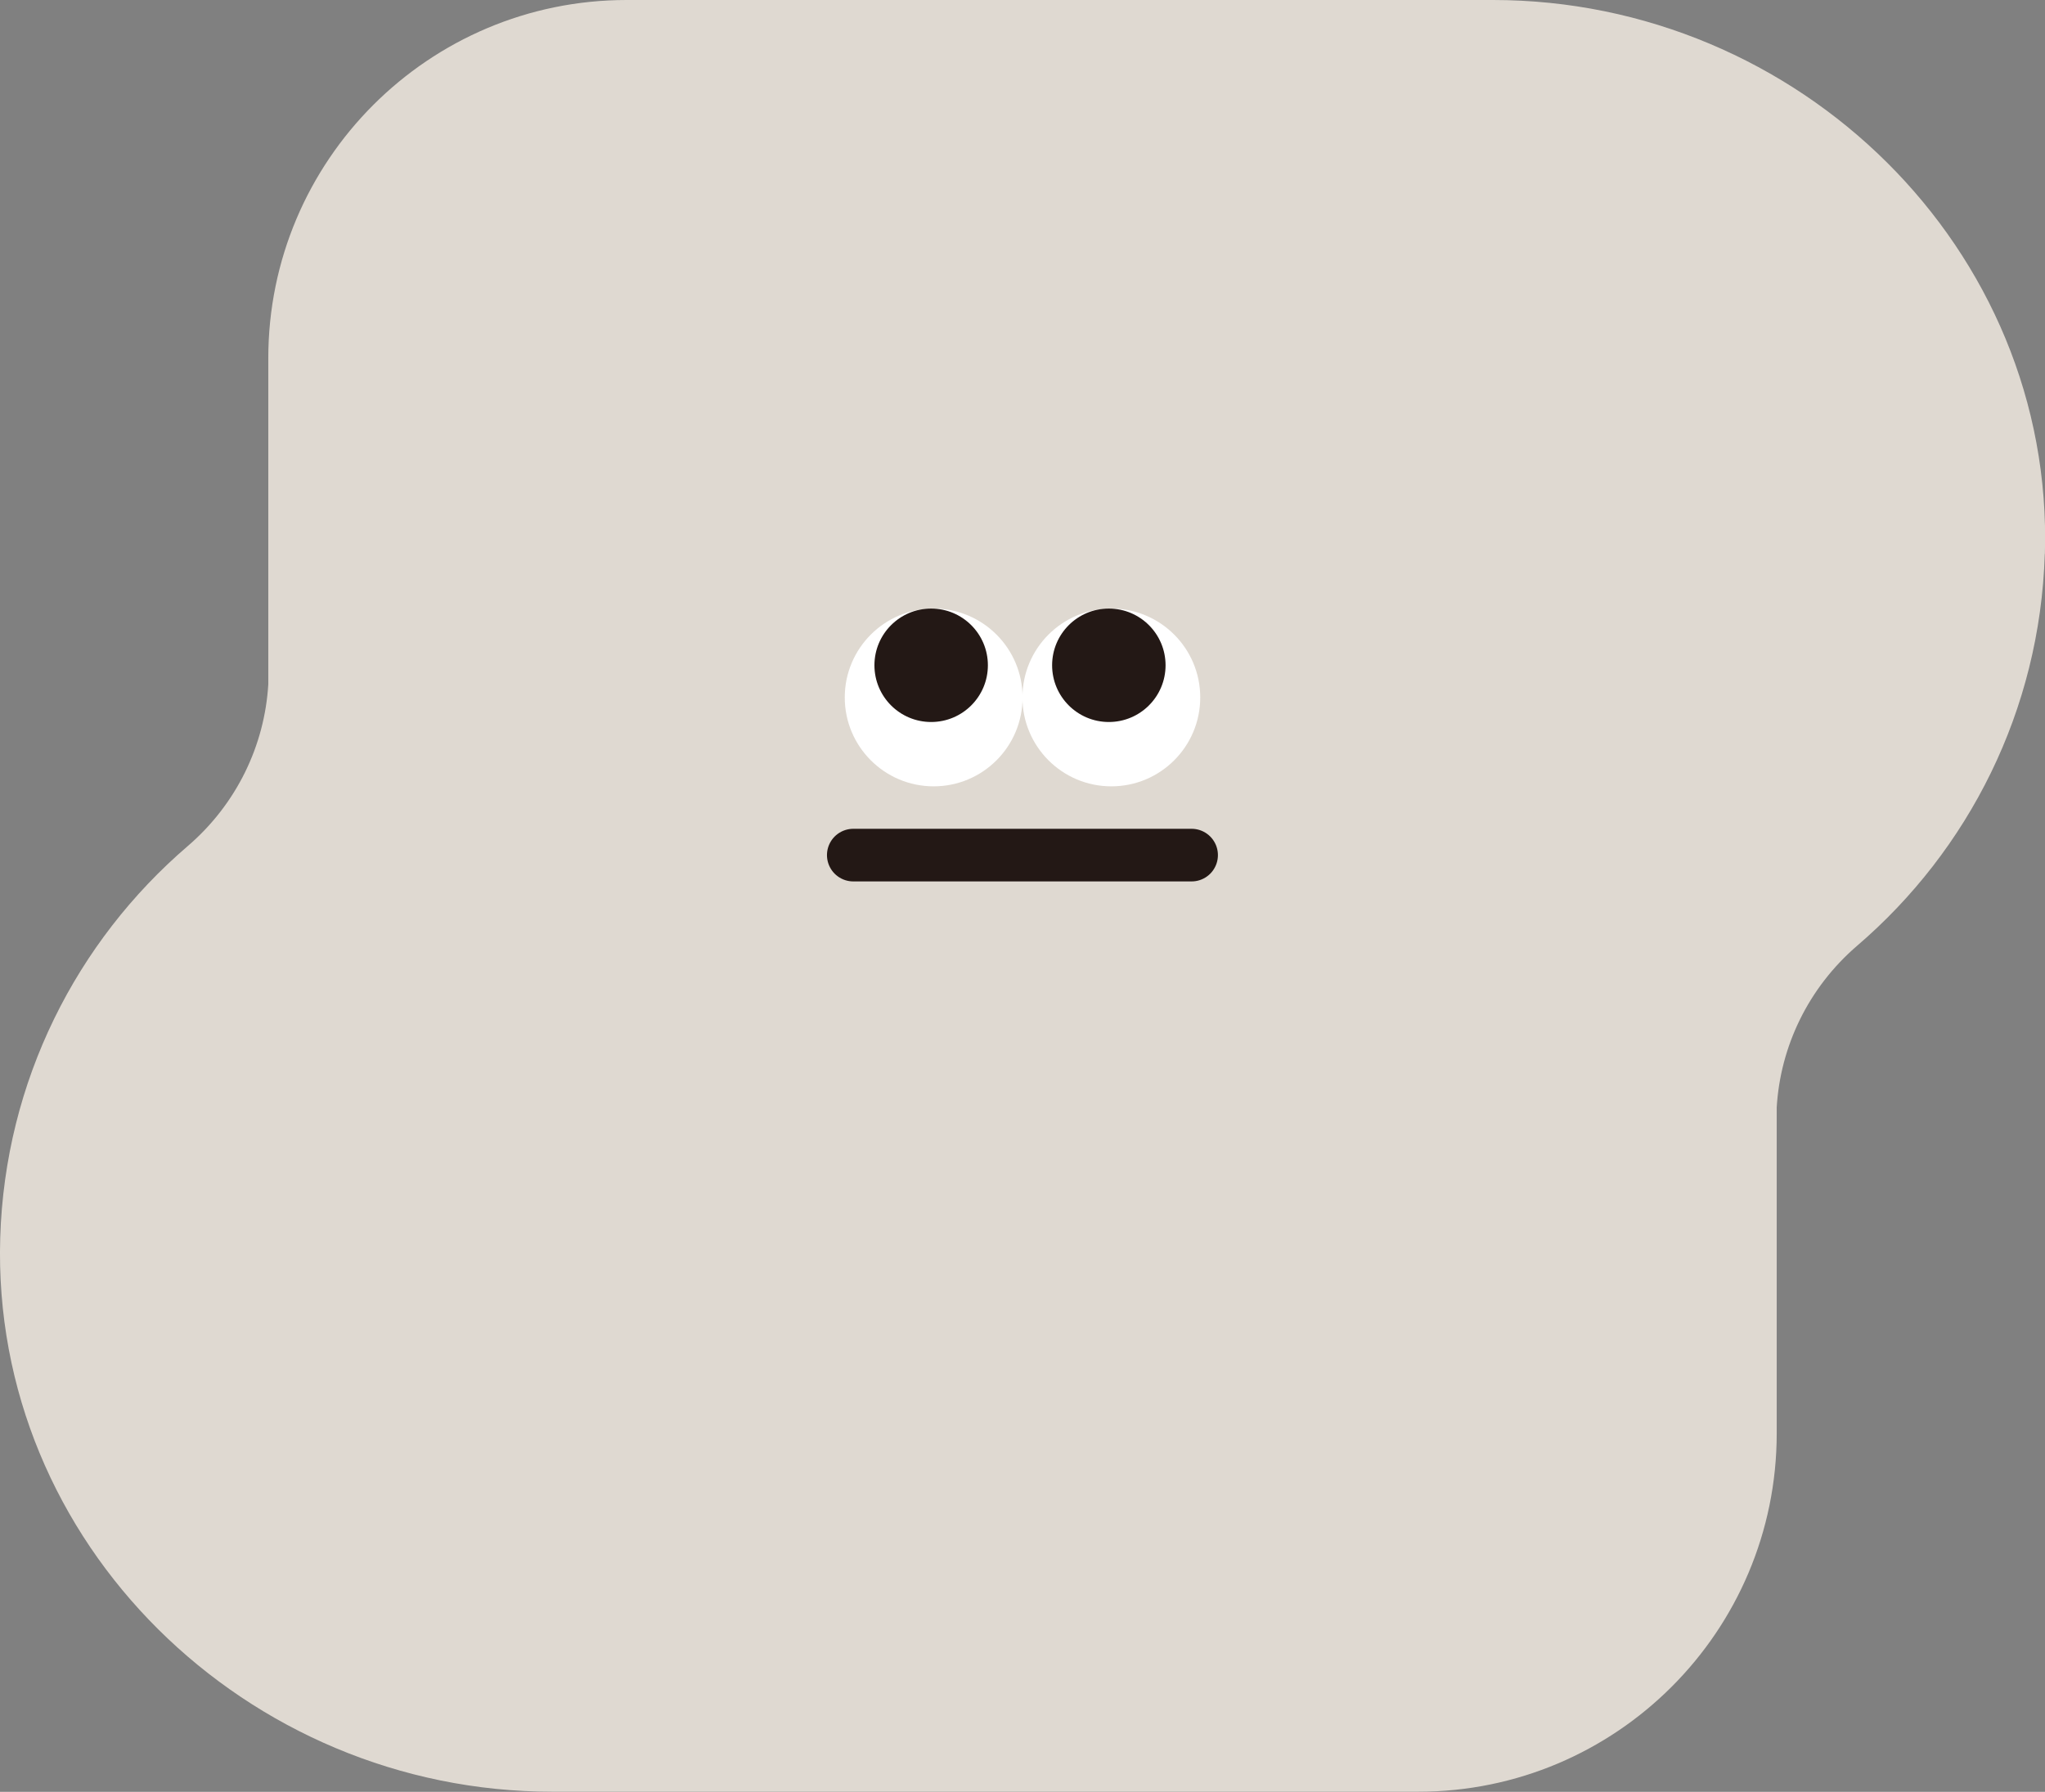 <?xml version="1.0" encoding="UTF-8"?>
<svg id="_レイヤー_2" data-name="レイヤー 2" xmlns="http://www.w3.org/2000/svg" viewBox="0 0 179.89 157.64">
  <rect x="0" y="0" width="179.89" height="157.64" fill="#808080" stroke="none"/>
  <defs>
    <style>
      .cls-1 {
        fill: #dfd9d1;
      }

      .cls-2 {
        fill: #231815;
      }

      .cls-3 {
        fill: #fff;
      }

      .cls-4 {
        fill: none;
        stroke: #231815;
        stroke-linecap: round;
        stroke-miterlimit: 10;
        stroke-width: 4.63px;
      }
    </style>
  </defs>
  <g id="_レイヤー_1-2" data-name="レイヤー 1">
    <g>
      <path class="cls-1" d="M179.87,48.74c-.42,13.78-6.72,26.07-16.49,34.45-4.33,3.72-6.77,8.89-7.09,14.23h0v28.68s0,0,0,0c0,17.41-14.12,31.53-31.53,31.53h-45.94s0,0,0,0h-30.24c-26.89,0-49.37-21.87-48.56-48.74.42-13.78,6.72-26.07,16.49-34.45,4.33-3.72,6.77-8.89,7.09-14.23h0v-28.68s0,0,0,0C23.6,14.12,37.71,0,55.13,0h23.7s0,0,0,0h52.49c26.89,0,49.37,21.87,48.56,48.74Z"/>
      <g>
        <circle class="cls-3" cx="82.13" cy="61.36" r="7.82"/>
        <circle class="cls-2" cx="81.91" cy="58.53" r="4.99"/>
        <circle class="cls-3" cx="97.76" cy="61.36" r="7.82"/>
        <circle class="cls-2" cx="97.54" cy="58.53" r="4.99"/>
        <line class="cls-4" x1="75.06" y1="75.23" x2="104.82" y2="75.23"/>
      </g>
    </g>
  </g>
</svg>